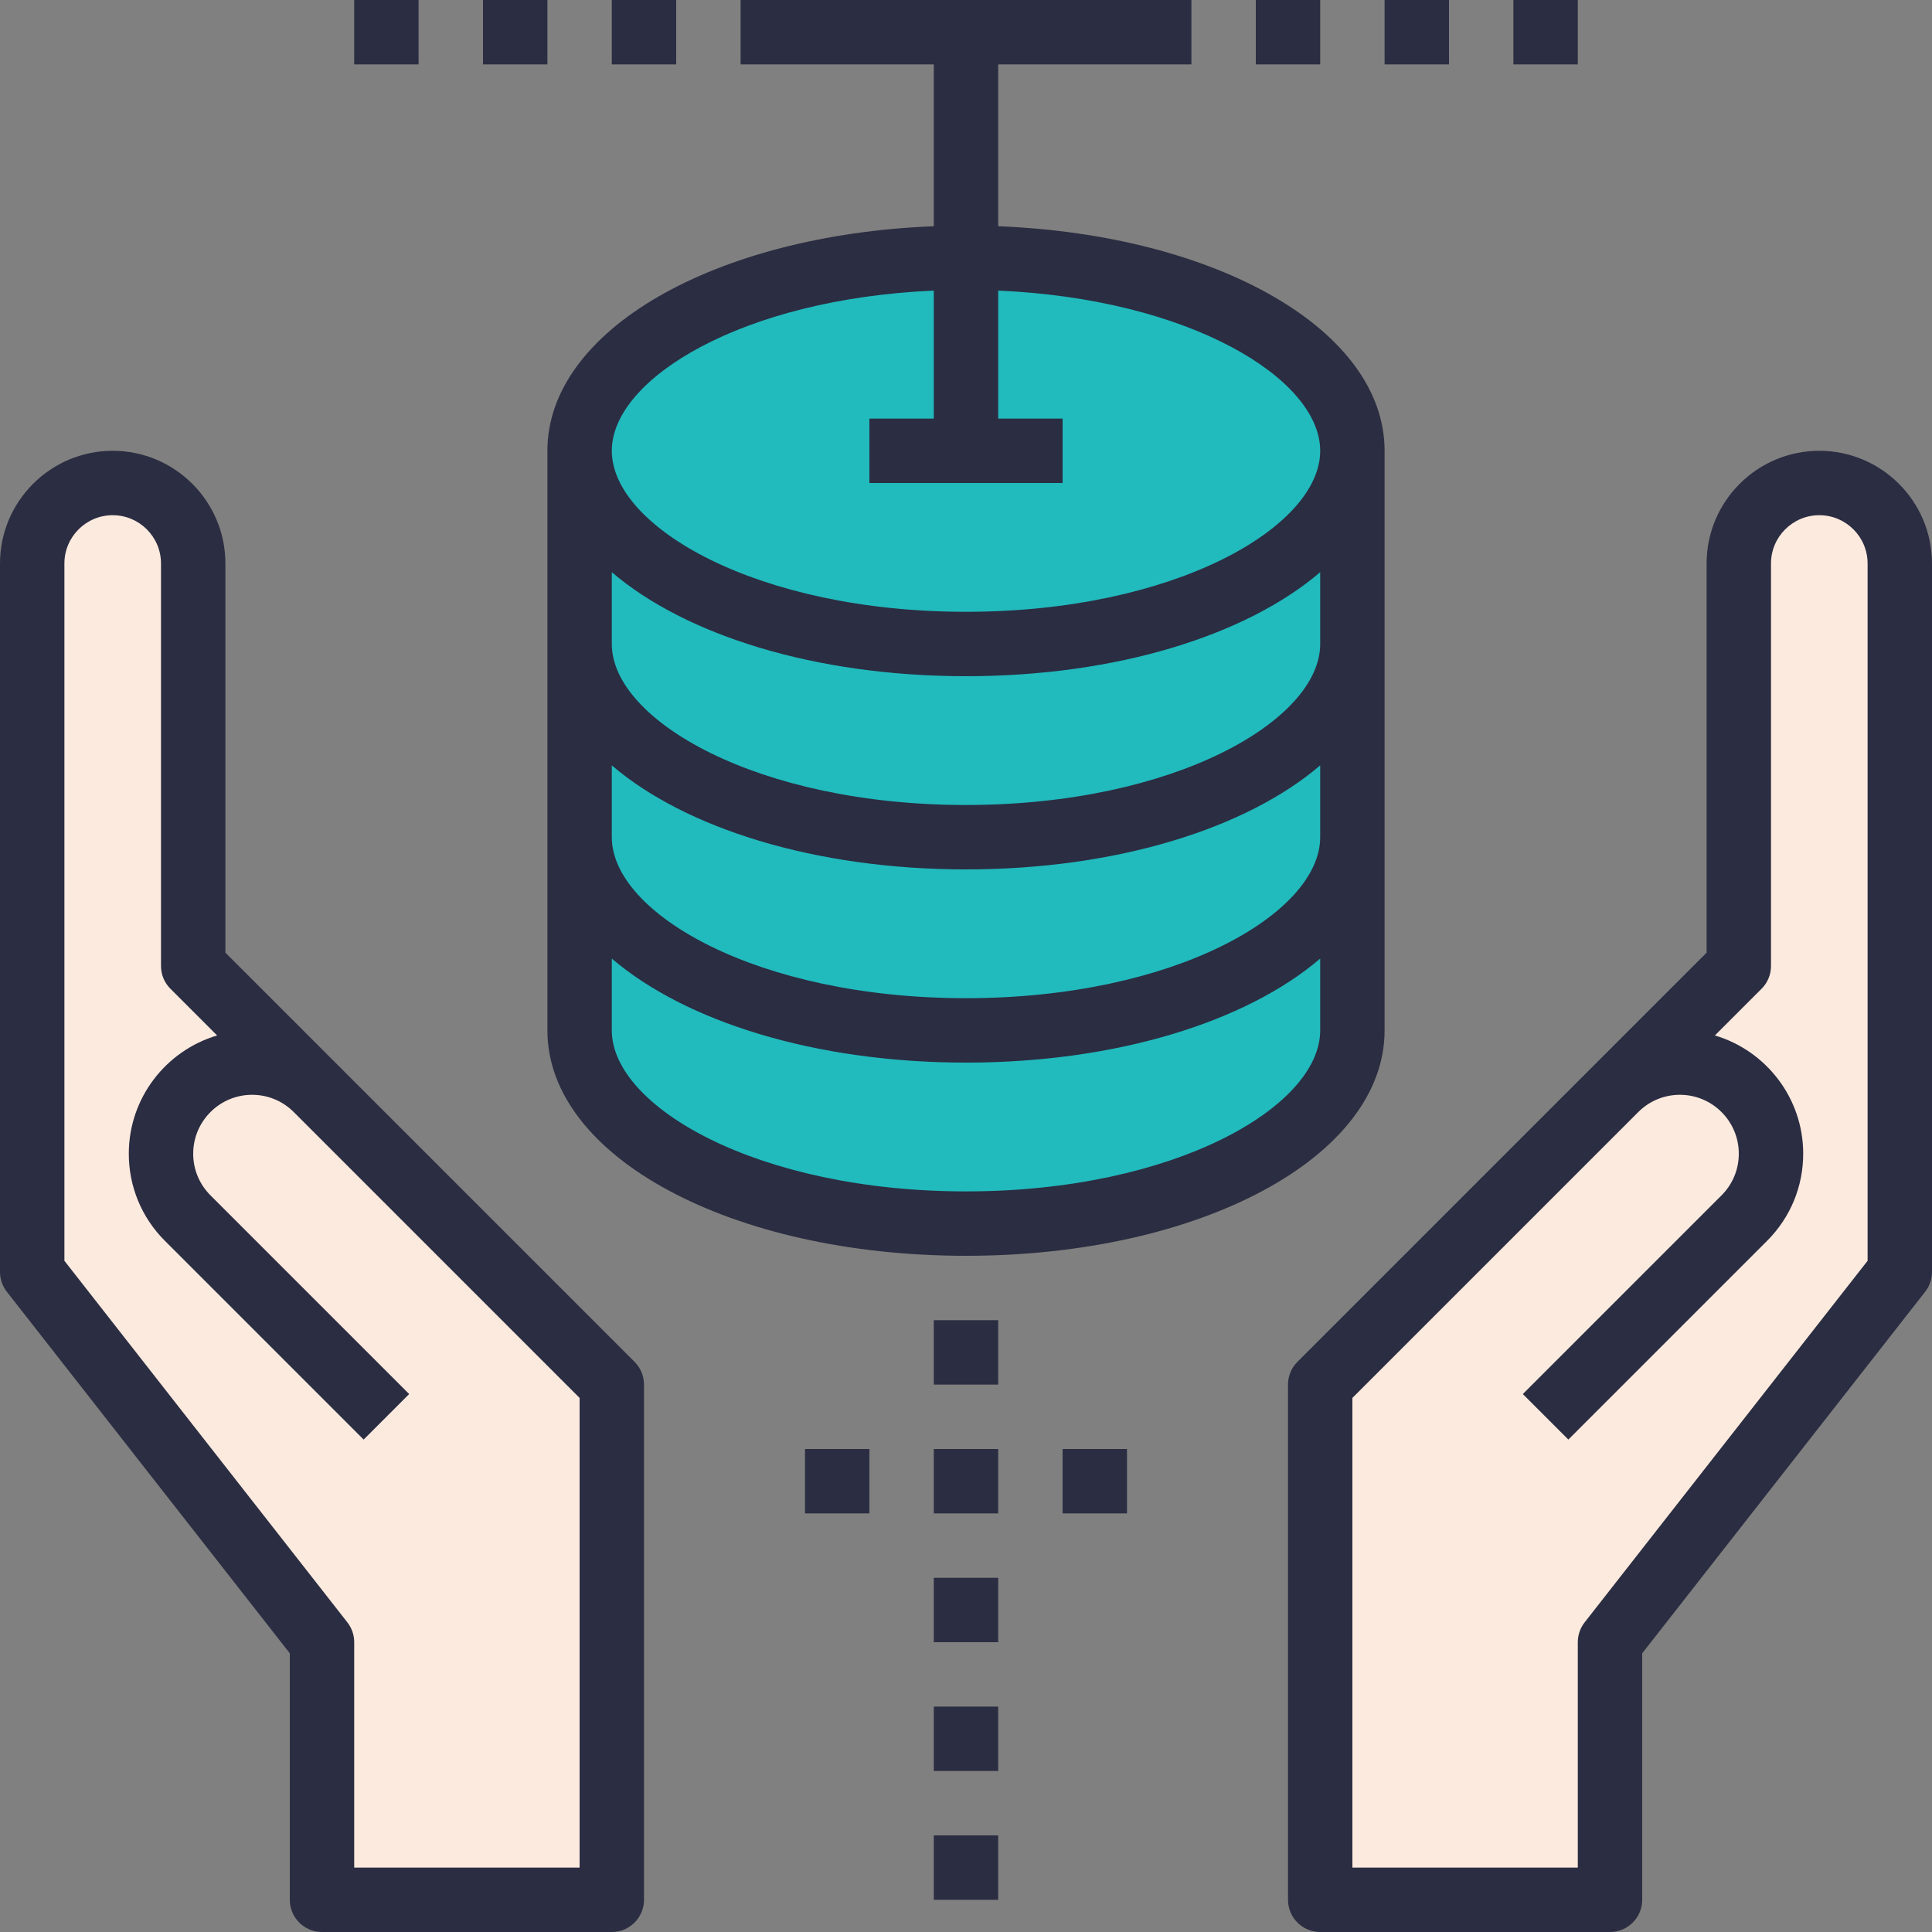 <?xml version="1.0" encoding="windows-1252"?>
<!-- Generator: Adobe Illustrator 19.0.0, SVG Export Plug-In . SVG Version: 6.00 Build 0)  -->
<svg version="1.1" id="Layer_1" xmlns="http://www.w3.org/2000/svg" xmlns:xlink="http://www.w3.org/1999/xlink" x="0px" y="0px" viewBox="0 0 480 480" style="enable-background:new 0 0 480 480;" xml:space="preserve">
<rect x="0" y="0" width="480" height="480" fill="#808080" stroke="none"/>
<g>
	<path style="fill:#FCEADE;" d="M452,120c-11.048,0-20,8.952-20,20v100l-30.624,30.624L400,272l-72,72v128h72v-64l72-92V140   C472,128.952,463.048,120,452,120z"/>
	<path style="fill:#FCEADE;" d="M80,472h72V344l-72-72l-1.376-1.376L48,240V140c0-11.048-8.952-20-20-20s-20,8.952-20,20v176l72,92   V472z"/>
</g>
<path style="fill:#21BABD;" d="M144,112v48v48v48c0,26.512,42.984,48,96,48s96-21.488,96-48v-48v-48v-48c0-26.512-42.984-48-96-48  S144,85.488,144,112z"/>
<g>
	<path style="fill:#2B2D42;" d="M72,410.76V472c0,4.416,3.584,8,8,8h72c4.416,0,8-3.584,8-8V344c0-2.12-0.84-4.16-2.344-5.656   L56,236.688V140c0-15.44-12.56-28-28-28S0,124.56,0,140v176c0,1.792,0.6,3.52,1.696,4.928L72,410.76z M16,140   c0-6.616,5.384-12,12-12s12,5.384,12,12v100c0,2.12,0.84,4.16,2.344,5.656l11.6,11.6C41.272,261.008,32,272.76,32,286.632   c0,8.176,3.184,15.872,8.976,21.656l49.368,49.368l11.312-11.312l-49.368-49.368C49.52,294.208,48,290.536,48,286.632   C48,278.56,54.56,272,62.632,272c3.896,0,7.552,1.512,10.32,4.256L144,347.312V464H88v-56c0-1.792-0.6-3.52-1.696-4.928L16,313.24   V140z"/>
	<path style="fill:#2B2D42;" d="M452,112c-15.44,0-28,12.56-28,28v96.688L322.344,338.344C320.84,339.84,320,341.88,320,344v128   c0,4.416,3.584,8,8,8h72c4.416,0,8-3.584,8-8v-61.24l70.304-89.832C479.4,319.52,480,317.792,480,316V140   C480,124.56,467.44,112,452,112z M464,313.24l-70.304,89.832C392.6,404.48,392,406.208,392,408v56h-56V347.312l71.056-71.056   c2.76-2.744,6.424-4.256,10.312-4.256c8.072,0,14.632,6.56,14.632,14.632c0,3.904-1.52,7.576-4.288,10.344l-49.368,49.368   l11.312,11.312l49.368-49.368c5.792-5.792,8.976-13.48,8.976-21.656c0-13.872-9.272-25.624-21.944-29.376l11.6-11.6   C439.16,244.16,440,242.12,440,240V140c0-6.616,5.384-12,12-12s12,5.384,12,12V313.24z"/>
	<rect x="312" style="fill:#2B2D42;" width="16" height="16"/>
	<rect x="344" style="fill:#2B2D42;" width="16" height="16"/>
	<rect x="376" style="fill:#2B2D42;" width="16" height="16"/>
	<rect x="88" style="fill:#2B2D42;" width="16" height="16"/>
	<rect x="120" style="fill:#2B2D42;" width="16" height="16"/>
	<rect x="152" style="fill:#2B2D42;" width="16" height="16"/>
	<path style="fill:#2B2D42;" d="M344,256v-48v-48v-48c0-29.944-41.576-53.648-96-55.792V16h48V0H184v16h48v40.208   c-54.424,2.144-96,25.848-96,55.792v48v48v48c0,31.4,45.68,56,104,56S344,287.4,344,256z M232,72.2V104h-16v16h48v-16h-16V72.2   c47.528,2.04,80,21.872,80,39.8c0,18.92-36.144,40-88,40s-88-21.08-88-40C152,94.072,184.472,74.24,232,72.2z M152,142.152   C170.256,157.784,202.472,168,240,168s69.744-10.216,88-25.848V160c0,18.92-36.144,40-88,40s-88-21.08-88-40V142.152z M152,190.152   C170.256,205.784,202.472,216,240,216s69.744-10.216,88-25.848V208c0,18.92-36.144,40-88,40s-88-21.08-88-40V190.152z M240,296   c-51.856,0-88-21.08-88-40v-17.848C170.256,253.784,202.472,264,240,264s69.744-10.216,88-25.848V256   C328,274.92,291.856,296,240,296z"/>
	<rect x="232" y="328" style="fill:#2B2D42;" width="16" height="16"/>
	<rect x="232" y="360" style="fill:#2B2D42;" width="16" height="16"/>
	<rect x="264" y="360" style="fill:#2B2D42;" width="16" height="16"/>
	<rect x="200" y="360" style="fill:#2B2D42;" width="16" height="16"/>
	<rect x="232" y="392" style="fill:#2B2D42;" width="16" height="16"/>
	<rect x="232" y="424" style="fill:#2B2D42;" width="16" height="16"/>
	<rect x="232" y="456" style="fill:#2B2D42;" width="16" height="16"/>
</g>
<g>
</g>
<g>
</g>
<g>
</g>
<g>
</g>
<g>
</g>
<g>
</g>
<g>
</g>
<g>
</g>
<g>
</g>
<g>
</g>
<g>
</g>
<g>
</g>
<g>
</g>
<g>
</g>
<g>
</g>
</svg>